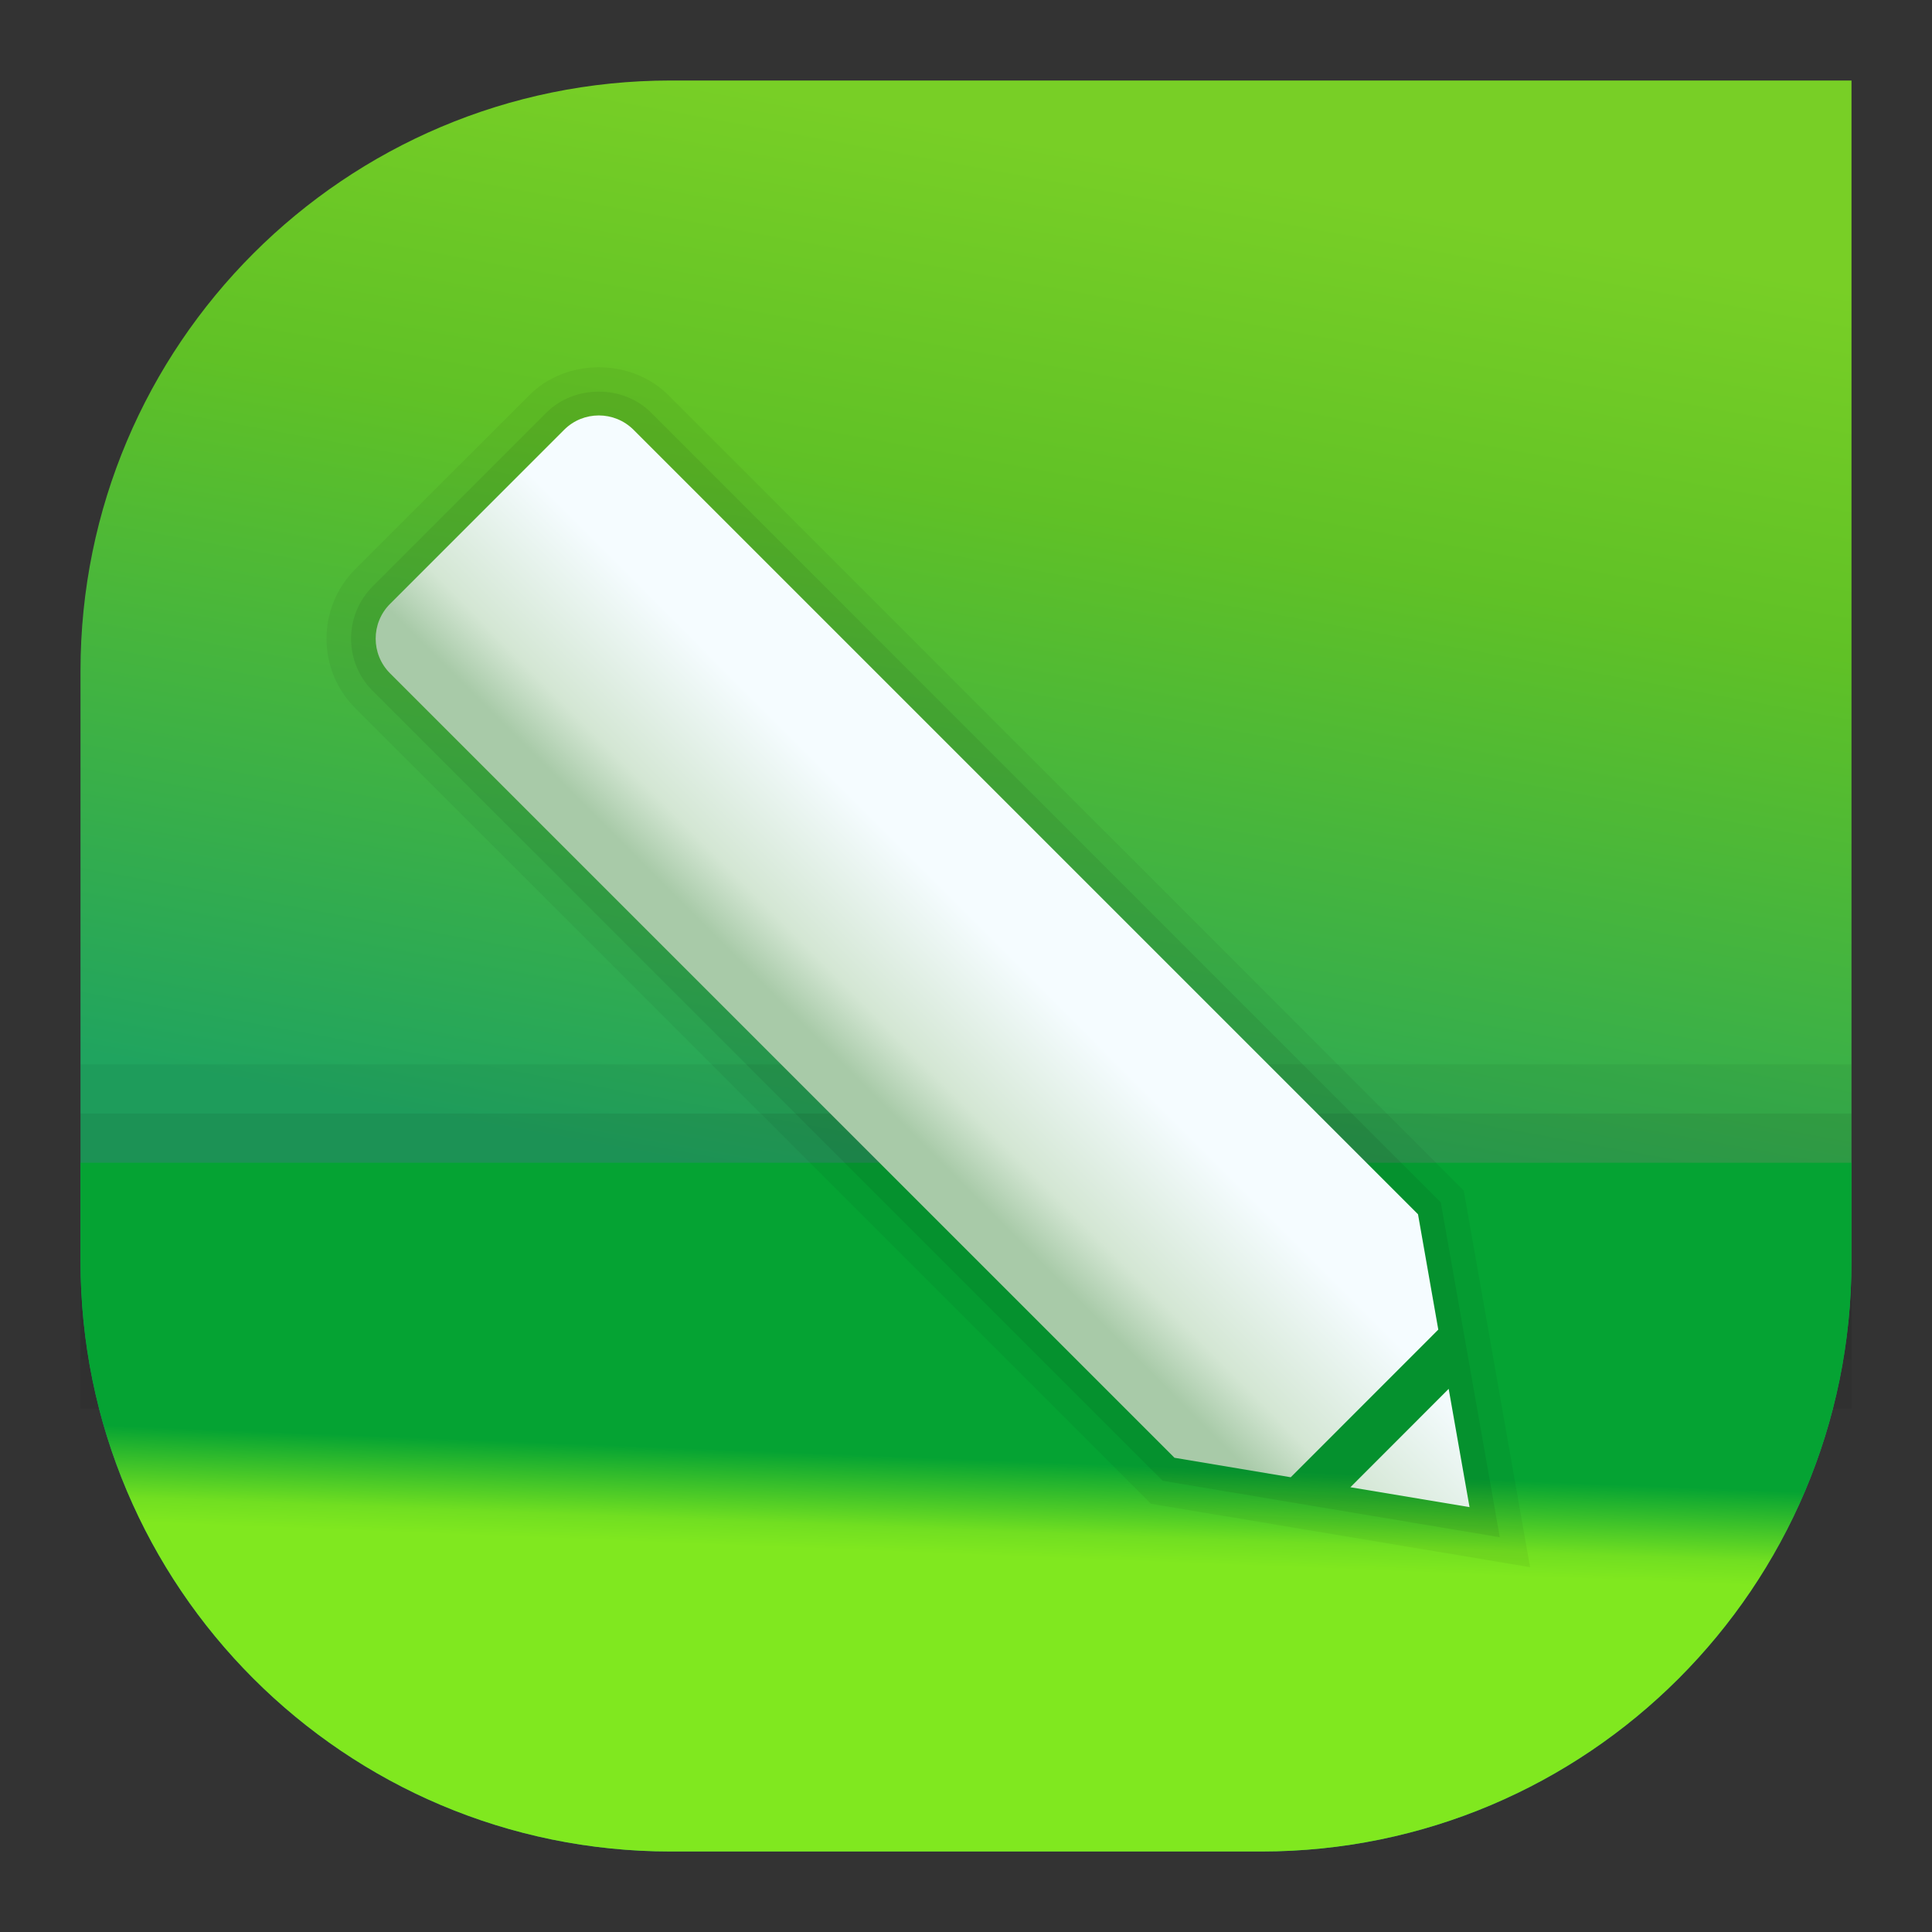 <?xml version="1.0" encoding="UTF-8"?>
<svg width="24px" height="24px" viewBox="0 0 24 24" version="1.1" xmlns="http://www.w3.org/2000/svg" xmlns:xlink="http://www.w3.org/1999/xlink">
    <rect x="0" y="0" width="24" height="24" fill="#333333" stroke="none"/>
    <!-- Generator: Sketch 60.1 (88133) - https://sketch.com -->
    <title>icon/cdr</title>
    <desc>Created with Sketch.</desc>
    <defs>
        <linearGradient x1="58.522%" y1="3.483%" x2="47.464%" y2="63.839%" id="linearGradient-1">
            <stop stop-color="#78CF26" offset="0%"></stop>
            <stop stop-color="#60C126" offset="33.9%"></stop>
            <stop stop-color="#20A45F" offset="100%"></stop>
        </linearGradient>
        <linearGradient x1="48.678%" y1="56.842%" x2="50.067%" y2="42.979%" id="linearGradient-2">
            <stop stop-color="#80E81F" offset="0%"></stop>
            <stop stop-color="#71DF21" offset="25.8%"></stop>
            <stop stop-color="#05A333" offset="100%"></stop>
        </linearGradient>
        <linearGradient x1="58.914%" y1="50.353%" x2="46.322%" y2="62.919%" id="linearGradient-3">
            <stop stop-color="#F5FCFF" offset="0%"></stop>
            <stop stop-color="#D3E6D3" offset="70.4%"></stop>
            <stop stop-color="#A8CAA8" offset="100%"></stop>
        </linearGradient>
    </defs>
    <g id="icon/cdr" stroke="none" stroke-width="1" fill="none" fill-rule="evenodd">
        <g id="编组" transform="translate(1, 1)" fill-rule="nonzero">
            <path d="M14.667,22 L7.333,22 C3.284,22 3.37507799e-14,18.716 3.37507799e-14,14.667 L3.37507799e-14,7.333 C3.37507799e-14,3.284 3.284,0 7.333,0 L22,0 L22,14.667 C22,18.716 18.716,22 14.667,22 Z" id="路径" fill="url(#linearGradient-1)"></path>
            <rect id="矩形" fill="#000000" opacity="0.05" x="3.37507799e-14" y="12.222" width="22" height="3.667"></rect>
            <rect id="矩形" fill="#000000" opacity="0.07" x="3.37507799e-14" y="12.833" width="22" height="3.667"></rect>
            <path d="M14.667,22 L7.333,22 C3.284,22 3.37507799e-14,18.716 3.37507799e-14,14.667 L3.37507799e-14,13.444 L22,13.444 L22,14.667 C22,18.716 18.716,22 14.667,22 Z" id="路径" fill="url(#linearGradient-2)"></path>
            <path d="M17.395,14.989 L17.395,14.989 L17.183,13.789 L7.303,3.909 C6.841,3.447 6.035,3.447 5.575,3.909 L3.414,6.069 C3.183,6.3 3.056,6.607 3.056,6.934 C3.056,7.261 3.183,7.567 3.414,7.797 L13.296,17.68 L18.007,18.468 L17.395,14.989 Z" id="路径" fill="#000000" opacity="0.05"></path>
            <path d="M16.898,13.937 L7.086,4.124 C6.74,3.779 6.136,3.779 5.79,4.124 L3.629,6.285 C3.456,6.458 3.361,6.689 3.361,6.934 C3.361,7.179 3.456,7.409 3.629,7.581 L13.443,17.395 L15.138,17.679 L15.138,17.679 L17.631,18.096 L16.898,13.937 Z" id="路径" fill="#000000" opacity="0.07"></path>
            <path d="M16.996,16.253 L17.255,17.722 L15.775,17.475 L16.996,16.253 Z M3.846,7.365 L13.59,17.109 L15.034,17.351 L16.867,15.517 L16.615,14.084 L6.871,4.34 C6.632,4.101 6.245,4.101 6.007,4.34 L3.846,6.501 C3.607,6.739 3.607,7.127 3.846,7.365 Z" id="形状" fill="url(#linearGradient-3)"></path>
        </g>
    </g>
</svg>